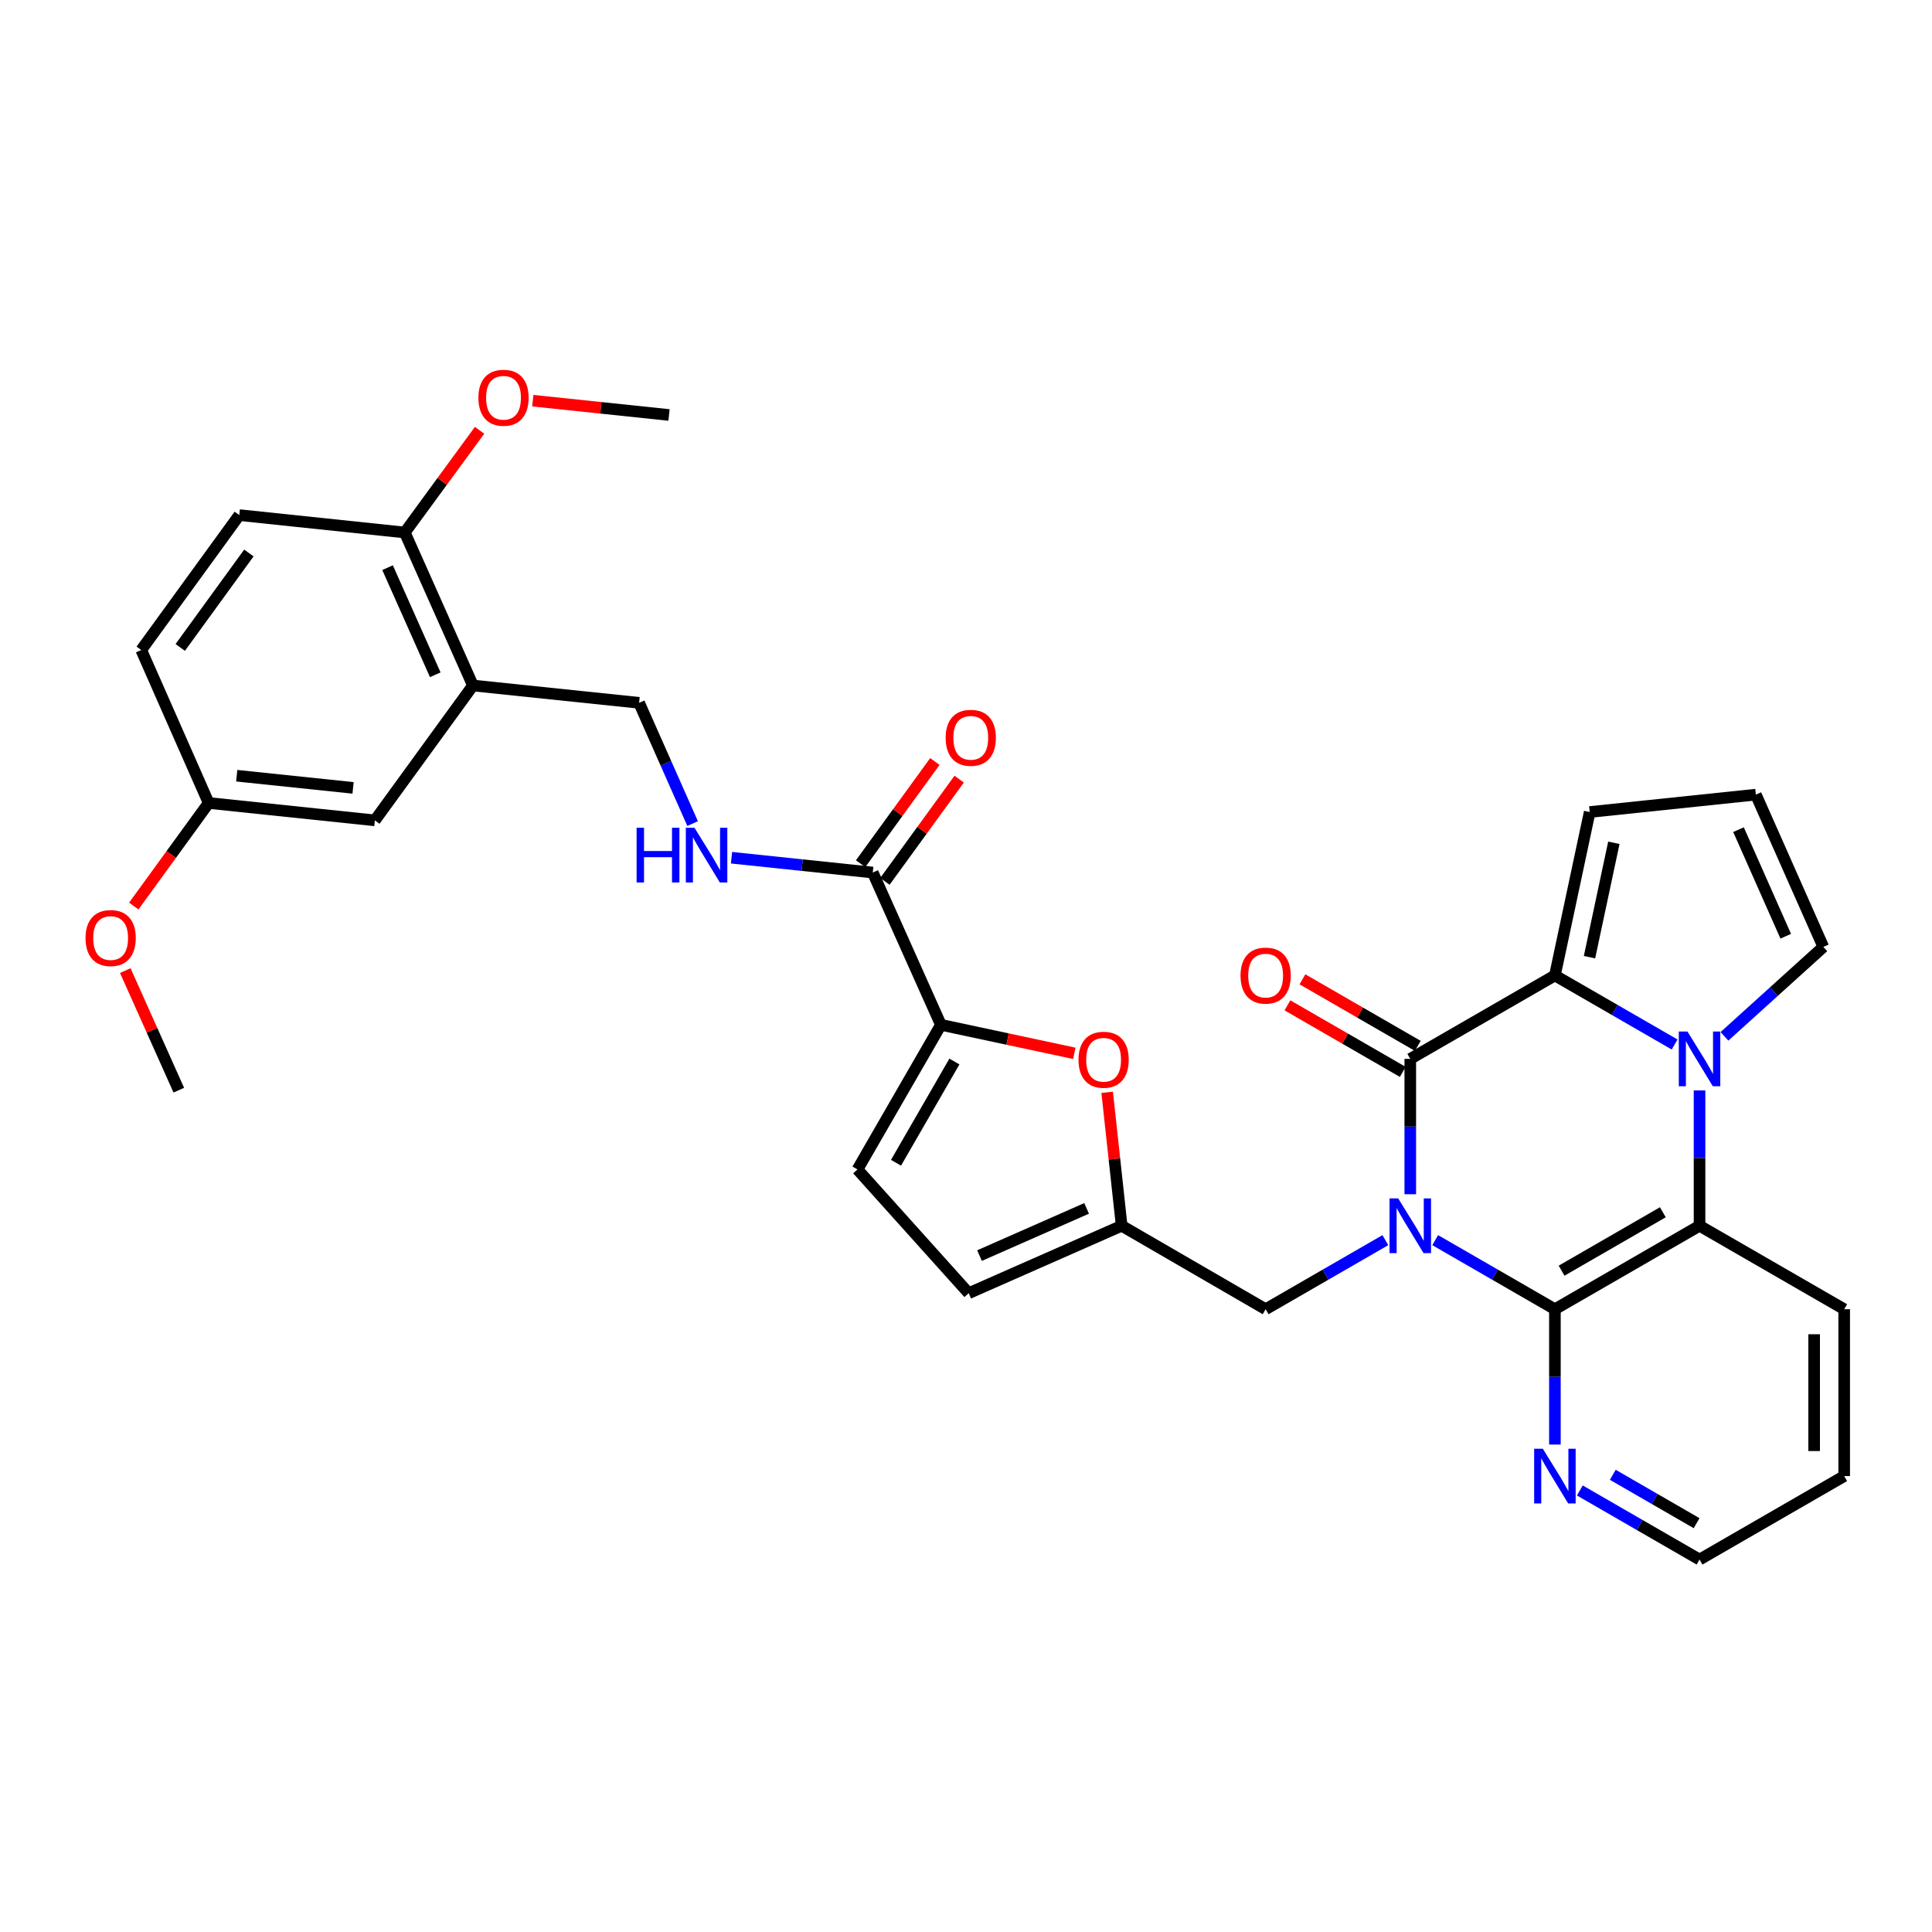 <?xml version='1.0' encoding='iso-8859-1'?>
<svg version='1.1' baseProfile='full'
              xmlns='http://www.w3.org/2000/svg'
                      xmlns:rdkit='http://www.rdkit.org/xml'
                      xmlns:xlink='http://www.w3.org/1999/xlink'
                  xml:space='preserve'
width='1000px' height='1000px' viewBox='0 0 1000 1000'>
<!-- END OF HEADER -->
<rect style='opacity:1.0;fill:#FFFFFF;stroke:none' width='1000' height='1000' x='0' y='0'> </rect>
<path class='bond-0' d='M 729.959,618.134 L 729.959,583.104' style='fill:none;fill-rule:evenodd;stroke:#0000FF;stroke-width:6px;stroke-linecap:butt;stroke-linejoin:miter;stroke-opacity:1' />
<path class='bond-0' d='M 729.959,583.104 L 729.959,548.074' style='fill:none;fill-rule:evenodd;stroke:#000000;stroke-width:6px;stroke-linecap:butt;stroke-linejoin:miter;stroke-opacity:1' />
<path class='bond-3' d='M 742.86,641.898 L 773.838,659.775' style='fill:none;fill-rule:evenodd;stroke:#0000FF;stroke-width:6px;stroke-linecap:butt;stroke-linejoin:miter;stroke-opacity:1' />
<path class='bond-3' d='M 773.838,659.775 L 804.815,677.652' style='fill:none;fill-rule:evenodd;stroke:#000000;stroke-width:6px;stroke-linecap:butt;stroke-linejoin:miter;stroke-opacity:1' />
<path class='bond-9' d='M 717.058,641.897 L 686.076,659.774' style='fill:none;fill-rule:evenodd;stroke:#0000FF;stroke-width:6px;stroke-linecap:butt;stroke-linejoin:miter;stroke-opacity:1' />
<path class='bond-9' d='M 686.076,659.774 L 655.094,677.652' style='fill:none;fill-rule:evenodd;stroke:#000000;stroke-width:6px;stroke-linecap:butt;stroke-linejoin:miter;stroke-opacity:1' />
<path class='bond-2' d='M 729.959,548.074 L 804.815,504.884' style='fill:none;fill-rule:evenodd;stroke:#000000;stroke-width:6px;stroke-linecap:butt;stroke-linejoin:miter;stroke-opacity:1' />
<path class='bond-17' d='M 733.844,541.34 L 703.992,524.118' style='fill:none;fill-rule:evenodd;stroke:#000000;stroke-width:6px;stroke-linecap:butt;stroke-linejoin:miter;stroke-opacity:1' />
<path class='bond-17' d='M 703.992,524.118 L 674.14,506.896' style='fill:none;fill-rule:evenodd;stroke:#FF0000;stroke-width:6px;stroke-linecap:butt;stroke-linejoin:miter;stroke-opacity:1' />
<path class='bond-17' d='M 726.074,554.808 L 696.222,537.586' style='fill:none;fill-rule:evenodd;stroke:#000000;stroke-width:6px;stroke-linecap:butt;stroke-linejoin:miter;stroke-opacity:1' />
<path class='bond-17' d='M 696.222,537.586 L 666.37,520.364' style='fill:none;fill-rule:evenodd;stroke:#FF0000;stroke-width:6px;stroke-linecap:butt;stroke-linejoin:miter;stroke-opacity:1' />
<path class='bond-1' d='M 879.68,564.393 L 879.68,599.423' style='fill:none;fill-rule:evenodd;stroke:#0000FF;stroke-width:6px;stroke-linecap:butt;stroke-linejoin:miter;stroke-opacity:1' />
<path class='bond-1' d='M 879.68,599.423 L 879.68,634.453' style='fill:none;fill-rule:evenodd;stroke:#000000;stroke-width:6px;stroke-linecap:butt;stroke-linejoin:miter;stroke-opacity:1' />
<path class='bond-13' d='M 892.58,536.405 L 918.164,513.264' style='fill:none;fill-rule:evenodd;stroke:#0000FF;stroke-width:6px;stroke-linecap:butt;stroke-linejoin:miter;stroke-opacity:1' />
<path class='bond-13' d='M 918.164,513.264 L 943.748,490.122' style='fill:none;fill-rule:evenodd;stroke:#000000;stroke-width:6px;stroke-linecap:butt;stroke-linejoin:miter;stroke-opacity:1' />
<path class='bond-33' d='M 866.78,540.631 L 835.798,522.758' style='fill:none;fill-rule:evenodd;stroke:#0000FF;stroke-width:6px;stroke-linecap:butt;stroke-linejoin:miter;stroke-opacity:1' />
<path class='bond-33' d='M 835.798,522.758 L 804.815,504.884' style='fill:none;fill-rule:evenodd;stroke:#000000;stroke-width:6px;stroke-linecap:butt;stroke-linejoin:miter;stroke-opacity:1' />
<path class='bond-16' d='M 804.815,504.884 L 822.826,420.301' style='fill:none;fill-rule:evenodd;stroke:#000000;stroke-width:6px;stroke-linecap:butt;stroke-linejoin:miter;stroke-opacity:1' />
<path class='bond-16' d='M 822.724,495.435 L 835.331,436.227' style='fill:none;fill-rule:evenodd;stroke:#000000;stroke-width:6px;stroke-linecap:butt;stroke-linejoin:miter;stroke-opacity:1' />
<path class='bond-4' d='M 804.815,677.652 L 879.68,634.453' style='fill:none;fill-rule:evenodd;stroke:#000000;stroke-width:6px;stroke-linecap:butt;stroke-linejoin:miter;stroke-opacity:1' />
<path class='bond-4' d='M 808.274,657.705 L 860.68,627.466' style='fill:none;fill-rule:evenodd;stroke:#000000;stroke-width:6px;stroke-linecap:butt;stroke-linejoin:miter;stroke-opacity:1' />
<path class='bond-12' d='M 804.815,677.652 L 804.815,712.673' style='fill:none;fill-rule:evenodd;stroke:#000000;stroke-width:6px;stroke-linecap:butt;stroke-linejoin:miter;stroke-opacity:1' />
<path class='bond-12' d='M 804.815,712.673 L 804.815,747.695' style='fill:none;fill-rule:evenodd;stroke:#0000FF;stroke-width:6px;stroke-linecap:butt;stroke-linejoin:miter;stroke-opacity:1' />
<path class='bond-26' d='M 879.68,634.453 L 954.545,677.652' style='fill:none;fill-rule:evenodd;stroke:#000000;stroke-width:6px;stroke-linecap:butt;stroke-linejoin:miter;stroke-opacity:1' />
<path class='bond-5' d='M 487.008,530.444 L 521.542,537.825' style='fill:none;fill-rule:evenodd;stroke:#000000;stroke-width:6px;stroke-linecap:butt;stroke-linejoin:miter;stroke-opacity:1' />
<path class='bond-5' d='M 521.542,537.825 L 556.075,545.206' style='fill:none;fill-rule:evenodd;stroke:#FF0000;stroke-width:6px;stroke-linecap:butt;stroke-linejoin:miter;stroke-opacity:1' />
<path class='bond-7' d='M 487.008,530.444 L 451.74,451.623' style='fill:none;fill-rule:evenodd;stroke:#000000;stroke-width:6px;stroke-linecap:butt;stroke-linejoin:miter;stroke-opacity:1' />
<path class='bond-34' d='M 487.008,530.444 L 443.827,605.309' style='fill:none;fill-rule:evenodd;stroke:#000000;stroke-width:6px;stroke-linecap:butt;stroke-linejoin:miter;stroke-opacity:1' />
<path class='bond-34' d='M 494,549.442 L 463.773,601.847' style='fill:none;fill-rule:evenodd;stroke:#000000;stroke-width:6px;stroke-linecap:butt;stroke-linejoin:miter;stroke-opacity:1' />
<path class='bond-6' d='M 573.067,565.368 L 576.821,599.911' style='fill:none;fill-rule:evenodd;stroke:#FF0000;stroke-width:6px;stroke-linecap:butt;stroke-linejoin:miter;stroke-opacity:1' />
<path class='bond-6' d='M 576.821,599.911 L 580.574,634.453' style='fill:none;fill-rule:evenodd;stroke:#000000;stroke-width:6px;stroke-linecap:butt;stroke-linejoin:miter;stroke-opacity:1' />
<path class='bond-14' d='M 451.74,451.623 L 415.182,447.79' style='fill:none;fill-rule:evenodd;stroke:#000000;stroke-width:6px;stroke-linecap:butt;stroke-linejoin:miter;stroke-opacity:1' />
<path class='bond-14' d='M 415.182,447.79 L 378.625,443.957' style='fill:none;fill-rule:evenodd;stroke:#0000FF;stroke-width:6px;stroke-linecap:butt;stroke-linejoin:miter;stroke-opacity:1' />
<path class='bond-22' d='M 458.029,456.192 L 477.248,429.741' style='fill:none;fill-rule:evenodd;stroke:#000000;stroke-width:6px;stroke-linecap:butt;stroke-linejoin:miter;stroke-opacity:1' />
<path class='bond-22' d='M 477.248,429.741 L 496.467,403.289' style='fill:none;fill-rule:evenodd;stroke:#FF0000;stroke-width:6px;stroke-linecap:butt;stroke-linejoin:miter;stroke-opacity:1' />
<path class='bond-22' d='M 445.45,447.053 L 464.67,420.601' style='fill:none;fill-rule:evenodd;stroke:#000000;stroke-width:6px;stroke-linecap:butt;stroke-linejoin:miter;stroke-opacity:1' />
<path class='bond-22' d='M 464.67,420.601 L 483.889,394.15' style='fill:none;fill-rule:evenodd;stroke:#FF0000;stroke-width:6px;stroke-linecap:butt;stroke-linejoin:miter;stroke-opacity:1' />
<path class='bond-8' d='M 580.574,634.453 L 655.094,677.652' style='fill:none;fill-rule:evenodd;stroke:#000000;stroke-width:6px;stroke-linecap:butt;stroke-linejoin:miter;stroke-opacity:1' />
<path class='bond-15' d='M 580.574,634.453 L 501.39,669.359' style='fill:none;fill-rule:evenodd;stroke:#000000;stroke-width:6px;stroke-linecap:butt;stroke-linejoin:miter;stroke-opacity:1' />
<path class='bond-15' d='M 562.425,625.462 L 506.996,649.896' style='fill:none;fill-rule:evenodd;stroke:#000000;stroke-width:6px;stroke-linecap:butt;stroke-linejoin:miter;stroke-opacity:1' />
<path class='bond-10' d='M 443.827,605.309 L 501.39,669.359' style='fill:none;fill-rule:evenodd;stroke:#000000;stroke-width:6px;stroke-linecap:butt;stroke-linejoin:miter;stroke-opacity:1' />
<path class='bond-11' d='M 244.792,354.817 L 330.8,363.783' style='fill:none;fill-rule:evenodd;stroke:#000000;stroke-width:6px;stroke-linecap:butt;stroke-linejoin:miter;stroke-opacity:1' />
<path class='bond-20' d='M 244.792,354.817 L 209.514,275.616' style='fill:none;fill-rule:evenodd;stroke:#000000;stroke-width:6px;stroke-linecap:butt;stroke-linejoin:miter;stroke-opacity:1' />
<path class='bond-20' d='M 225.297,349.263 L 200.603,293.822' style='fill:none;fill-rule:evenodd;stroke:#000000;stroke-width:6px;stroke-linecap:butt;stroke-linejoin:miter;stroke-opacity:1' />
<path class='bond-21' d='M 244.792,354.817 L 194.035,424.62' style='fill:none;fill-rule:evenodd;stroke:#000000;stroke-width:6px;stroke-linecap:butt;stroke-linejoin:miter;stroke-opacity:1' />
<path class='bond-29' d='M 817.716,771.459 L 848.698,789.34' style='fill:none;fill-rule:evenodd;stroke:#0000FF;stroke-width:6px;stroke-linecap:butt;stroke-linejoin:miter;stroke-opacity:1' />
<path class='bond-29' d='M 848.698,789.34 L 879.68,807.221' style='fill:none;fill-rule:evenodd;stroke:#000000;stroke-width:6px;stroke-linecap:butt;stroke-linejoin:miter;stroke-opacity:1' />
<path class='bond-29' d='M 834.783,763.357 L 856.47,775.873' style='fill:none;fill-rule:evenodd;stroke:#0000FF;stroke-width:6px;stroke-linecap:butt;stroke-linejoin:miter;stroke-opacity:1' />
<path class='bond-29' d='M 856.47,775.873 L 878.158,788.39' style='fill:none;fill-rule:evenodd;stroke:#000000;stroke-width:6px;stroke-linecap:butt;stroke-linejoin:miter;stroke-opacity:1' />
<path class='bond-36' d='M 943.748,490.122 L 908.825,411.301' style='fill:none;fill-rule:evenodd;stroke:#000000;stroke-width:6px;stroke-linecap:butt;stroke-linejoin:miter;stroke-opacity:1' />
<path class='bond-36' d='M 924.294,484.597 L 899.848,429.422' style='fill:none;fill-rule:evenodd;stroke:#000000;stroke-width:6px;stroke-linecap:butt;stroke-linejoin:miter;stroke-opacity:1' />
<path class='bond-19' d='M 358.494,426.289 L 344.647,395.036' style='fill:none;fill-rule:evenodd;stroke:#0000FF;stroke-width:6px;stroke-linecap:butt;stroke-linejoin:miter;stroke-opacity:1' />
<path class='bond-19' d='M 344.647,395.036 L 330.8,363.783' style='fill:none;fill-rule:evenodd;stroke:#000000;stroke-width:6px;stroke-linecap:butt;stroke-linejoin:miter;stroke-opacity:1' />
<path class='bond-18' d='M 822.826,420.301 L 908.825,411.301' style='fill:none;fill-rule:evenodd;stroke:#000000;stroke-width:6px;stroke-linecap:butt;stroke-linejoin:miter;stroke-opacity:1' />
<path class='bond-23' d='M 209.514,275.616 L 123.852,266.615' style='fill:none;fill-rule:evenodd;stroke:#000000;stroke-width:6px;stroke-linecap:butt;stroke-linejoin:miter;stroke-opacity:1' />
<path class='bond-27' d='M 209.514,275.616 L 228.872,249.167' style='fill:none;fill-rule:evenodd;stroke:#000000;stroke-width:6px;stroke-linecap:butt;stroke-linejoin:miter;stroke-opacity:1' />
<path class='bond-27' d='M 228.872,249.167 L 248.23,222.718' style='fill:none;fill-rule:evenodd;stroke:#FF0000;stroke-width:6px;stroke-linecap:butt;stroke-linejoin:miter;stroke-opacity:1' />
<path class='bond-24' d='M 194.035,424.62 L 108.01,415.62' style='fill:none;fill-rule:evenodd;stroke:#000000;stroke-width:6px;stroke-linecap:butt;stroke-linejoin:miter;stroke-opacity:1' />
<path class='bond-24' d='M 182.749,407.806 L 122.532,401.506' style='fill:none;fill-rule:evenodd;stroke:#000000;stroke-width:6px;stroke-linecap:butt;stroke-linejoin:miter;stroke-opacity:1' />
<path class='bond-37' d='M 123.852,266.615 L 73.104,336.444' style='fill:none;fill-rule:evenodd;stroke:#000000;stroke-width:6px;stroke-linecap:butt;stroke-linejoin:miter;stroke-opacity:1' />
<path class='bond-37' d='M 128.817,286.23 L 93.294,335.111' style='fill:none;fill-rule:evenodd;stroke:#000000;stroke-width:6px;stroke-linecap:butt;stroke-linejoin:miter;stroke-opacity:1' />
<path class='bond-25' d='M 108.01,415.62 L 73.104,336.444' style='fill:none;fill-rule:evenodd;stroke:#000000;stroke-width:6px;stroke-linecap:butt;stroke-linejoin:miter;stroke-opacity:1' />
<path class='bond-28' d='M 108.01,415.62 L 88.627,442.295' style='fill:none;fill-rule:evenodd;stroke:#000000;stroke-width:6px;stroke-linecap:butt;stroke-linejoin:miter;stroke-opacity:1' />
<path class='bond-28' d='M 88.627,442.295 L 69.244,468.971' style='fill:none;fill-rule:evenodd;stroke:#FF0000;stroke-width:6px;stroke-linecap:butt;stroke-linejoin:miter;stroke-opacity:1' />
<path class='bond-35' d='M 954.545,677.652 L 954.545,764.014' style='fill:none;fill-rule:evenodd;stroke:#000000;stroke-width:6px;stroke-linecap:butt;stroke-linejoin:miter;stroke-opacity:1' />
<path class='bond-35' d='M 938.997,690.606 L 938.997,751.059' style='fill:none;fill-rule:evenodd;stroke:#000000;stroke-width:6px;stroke-linecap:butt;stroke-linejoin:miter;stroke-opacity:1' />
<path class='bond-30' d='M 275.77,207.388 L 311.024,211.092' style='fill:none;fill-rule:evenodd;stroke:#FF0000;stroke-width:6px;stroke-linecap:butt;stroke-linejoin:miter;stroke-opacity:1' />
<path class='bond-30' d='M 311.024,211.092 L 346.279,214.796' style='fill:none;fill-rule:evenodd;stroke:#000000;stroke-width:6px;stroke-linecap:butt;stroke-linejoin:miter;stroke-opacity:1' />
<path class='bond-31' d='M 64.843,502.368 L 78.696,533.319' style='fill:none;fill-rule:evenodd;stroke:#FF0000;stroke-width:6px;stroke-linecap:butt;stroke-linejoin:miter;stroke-opacity:1' />
<path class='bond-31' d='M 78.696,533.319 L 92.548,564.27' style='fill:none;fill-rule:evenodd;stroke:#000000;stroke-width:6px;stroke-linecap:butt;stroke-linejoin:miter;stroke-opacity:1' />
<path class='bond-32' d='M 879.68,807.221 L 954.545,764.014' style='fill:none;fill-rule:evenodd;stroke:#000000;stroke-width:6px;stroke-linecap:butt;stroke-linejoin:miter;stroke-opacity:1' />
<path  class='atom-0' d='M 723.699 620.293
L 732.979 635.293
Q 733.899 636.773, 735.379 639.453
Q 736.859 642.133, 736.939 642.293
L 736.939 620.293
L 740.699 620.293
L 740.699 648.613
L 736.819 648.613
L 726.859 632.213
Q 725.699 630.293, 724.459 628.093
Q 723.259 625.893, 722.899 625.213
L 722.899 648.613
L 719.219 648.613
L 719.219 620.293
L 723.699 620.293
' fill='#0000FF'/>
<path  class='atom-2' d='M 873.42 533.914
L 882.7 548.914
Q 883.62 550.394, 885.1 553.074
Q 886.58 555.754, 886.66 555.914
L 886.66 533.914
L 890.42 533.914
L 890.42 562.234
L 886.54 562.234
L 876.58 545.834
Q 875.42 543.914, 874.18 541.714
Q 872.98 539.514, 872.62 538.834
L 872.62 562.234
L 868.94 562.234
L 868.94 533.914
L 873.42 533.914
' fill='#0000FF'/>
<path  class='atom-7' d='M 558.228 548.525
Q 558.228 541.725, 561.588 537.925
Q 564.948 534.125, 571.228 534.125
Q 577.508 534.125, 580.868 537.925
Q 584.228 541.725, 584.228 548.525
Q 584.228 555.405, 580.828 559.325
Q 577.428 563.205, 571.228 563.205
Q 564.988 563.205, 561.588 559.325
Q 558.228 555.445, 558.228 548.525
M 571.228 560.005
Q 575.548 560.005, 577.868 557.125
Q 580.228 554.205, 580.228 548.525
Q 580.228 542.965, 577.868 540.165
Q 575.548 537.325, 571.228 537.325
Q 566.908 537.325, 564.548 540.125
Q 562.228 542.925, 562.228 548.525
Q 562.228 554.245, 564.548 557.125
Q 566.908 560.005, 571.228 560.005
' fill='#FF0000'/>
<path  class='atom-13' d='M 798.555 749.854
L 807.835 764.854
Q 808.755 766.334, 810.235 769.014
Q 811.715 771.694, 811.795 771.854
L 811.795 749.854
L 815.555 749.854
L 815.555 778.174
L 811.675 778.174
L 801.715 761.774
Q 800.555 759.854, 799.315 757.654
Q 798.115 755.454, 797.755 754.774
L 797.755 778.174
L 794.075 778.174
L 794.075 749.854
L 798.555 749.854
' fill='#0000FF'/>
<path  class='atom-15' d='M 329.503 428.445
L 333.343 428.445
L 333.343 440.485
L 347.823 440.485
L 347.823 428.445
L 351.663 428.445
L 351.663 456.765
L 347.823 456.765
L 347.823 443.685
L 333.343 443.685
L 333.343 456.765
L 329.503 456.765
L 329.503 428.445
' fill='#0000FF'/>
<path  class='atom-15' d='M 359.463 428.445
L 368.743 443.445
Q 369.663 444.925, 371.143 447.605
Q 372.623 450.285, 372.703 450.445
L 372.703 428.445
L 376.463 428.445
L 376.463 456.765
L 372.583 456.765
L 362.623 440.365
Q 361.463 438.445, 360.223 436.245
Q 359.023 434.045, 358.663 433.365
L 358.663 456.765
L 354.983 456.765
L 354.983 428.445
L 359.463 428.445
' fill='#0000FF'/>
<path  class='atom-18' d='M 642.094 504.964
Q 642.094 498.164, 645.454 494.364
Q 648.814 490.564, 655.094 490.564
Q 661.374 490.564, 664.734 494.364
Q 668.094 498.164, 668.094 504.964
Q 668.094 511.844, 664.694 515.764
Q 661.294 519.644, 655.094 519.644
Q 648.854 519.644, 645.454 515.764
Q 642.094 511.884, 642.094 504.964
M 655.094 516.444
Q 659.414 516.444, 661.734 513.564
Q 664.094 510.644, 664.094 504.964
Q 664.094 499.404, 661.734 496.604
Q 659.414 493.764, 655.094 493.764
Q 650.774 493.764, 648.414 496.564
Q 646.094 499.364, 646.094 504.964
Q 646.094 510.684, 648.414 513.564
Q 650.774 516.444, 655.094 516.444
' fill='#FF0000'/>
<path  class='atom-23' d='M 489.47 381.882
Q 489.47 375.082, 492.83 371.282
Q 496.19 367.482, 502.47 367.482
Q 508.75 367.482, 512.11 371.282
Q 515.47 375.082, 515.47 381.882
Q 515.47 388.762, 512.07 392.682
Q 508.67 396.562, 502.47 396.562
Q 496.23 396.562, 492.83 392.682
Q 489.47 388.802, 489.47 381.882
M 502.47 393.362
Q 506.79 393.362, 509.11 390.482
Q 511.47 387.562, 511.47 381.882
Q 511.47 376.322, 509.11 373.522
Q 506.79 370.682, 502.47 370.682
Q 498.15 370.682, 495.79 373.482
Q 493.47 376.282, 493.47 381.882
Q 493.47 387.602, 495.79 390.482
Q 498.15 393.362, 502.47 393.362
' fill='#FF0000'/>
<path  class='atom-28' d='M 247.617 205.875
Q 247.617 199.075, 250.977 195.275
Q 254.337 191.475, 260.617 191.475
Q 266.897 191.475, 270.257 195.275
Q 273.617 199.075, 273.617 205.875
Q 273.617 212.755, 270.217 216.675
Q 266.817 220.555, 260.617 220.555
Q 254.377 220.555, 250.977 216.675
Q 247.617 212.795, 247.617 205.875
M 260.617 217.355
Q 264.937 217.355, 267.257 214.475
Q 269.617 211.555, 269.617 205.875
Q 269.617 200.315, 267.257 197.515
Q 264.937 194.675, 260.617 194.675
Q 256.297 194.675, 253.937 197.475
Q 251.617 200.275, 251.617 205.875
Q 251.617 211.595, 253.937 214.475
Q 256.297 217.355, 260.617 217.355
' fill='#FF0000'/>
<path  class='atom-29' d='M 44.271 485.529
Q 44.271 478.729, 47.631 474.929
Q 50.991 471.129, 57.271 471.129
Q 63.551 471.129, 66.911 474.929
Q 70.271 478.729, 70.271 485.529
Q 70.271 492.409, 66.871 496.329
Q 63.471 500.209, 57.271 500.209
Q 51.031 500.209, 47.631 496.329
Q 44.271 492.449, 44.271 485.529
M 57.271 497.009
Q 61.591 497.009, 63.911 494.129
Q 66.271 491.209, 66.271 485.529
Q 66.271 479.969, 63.911 477.169
Q 61.591 474.329, 57.271 474.329
Q 52.951 474.329, 50.591 477.129
Q 48.271 479.929, 48.271 485.529
Q 48.271 491.249, 50.591 494.129
Q 52.951 497.009, 57.271 497.009
' fill='#FF0000'/>
</svg>
